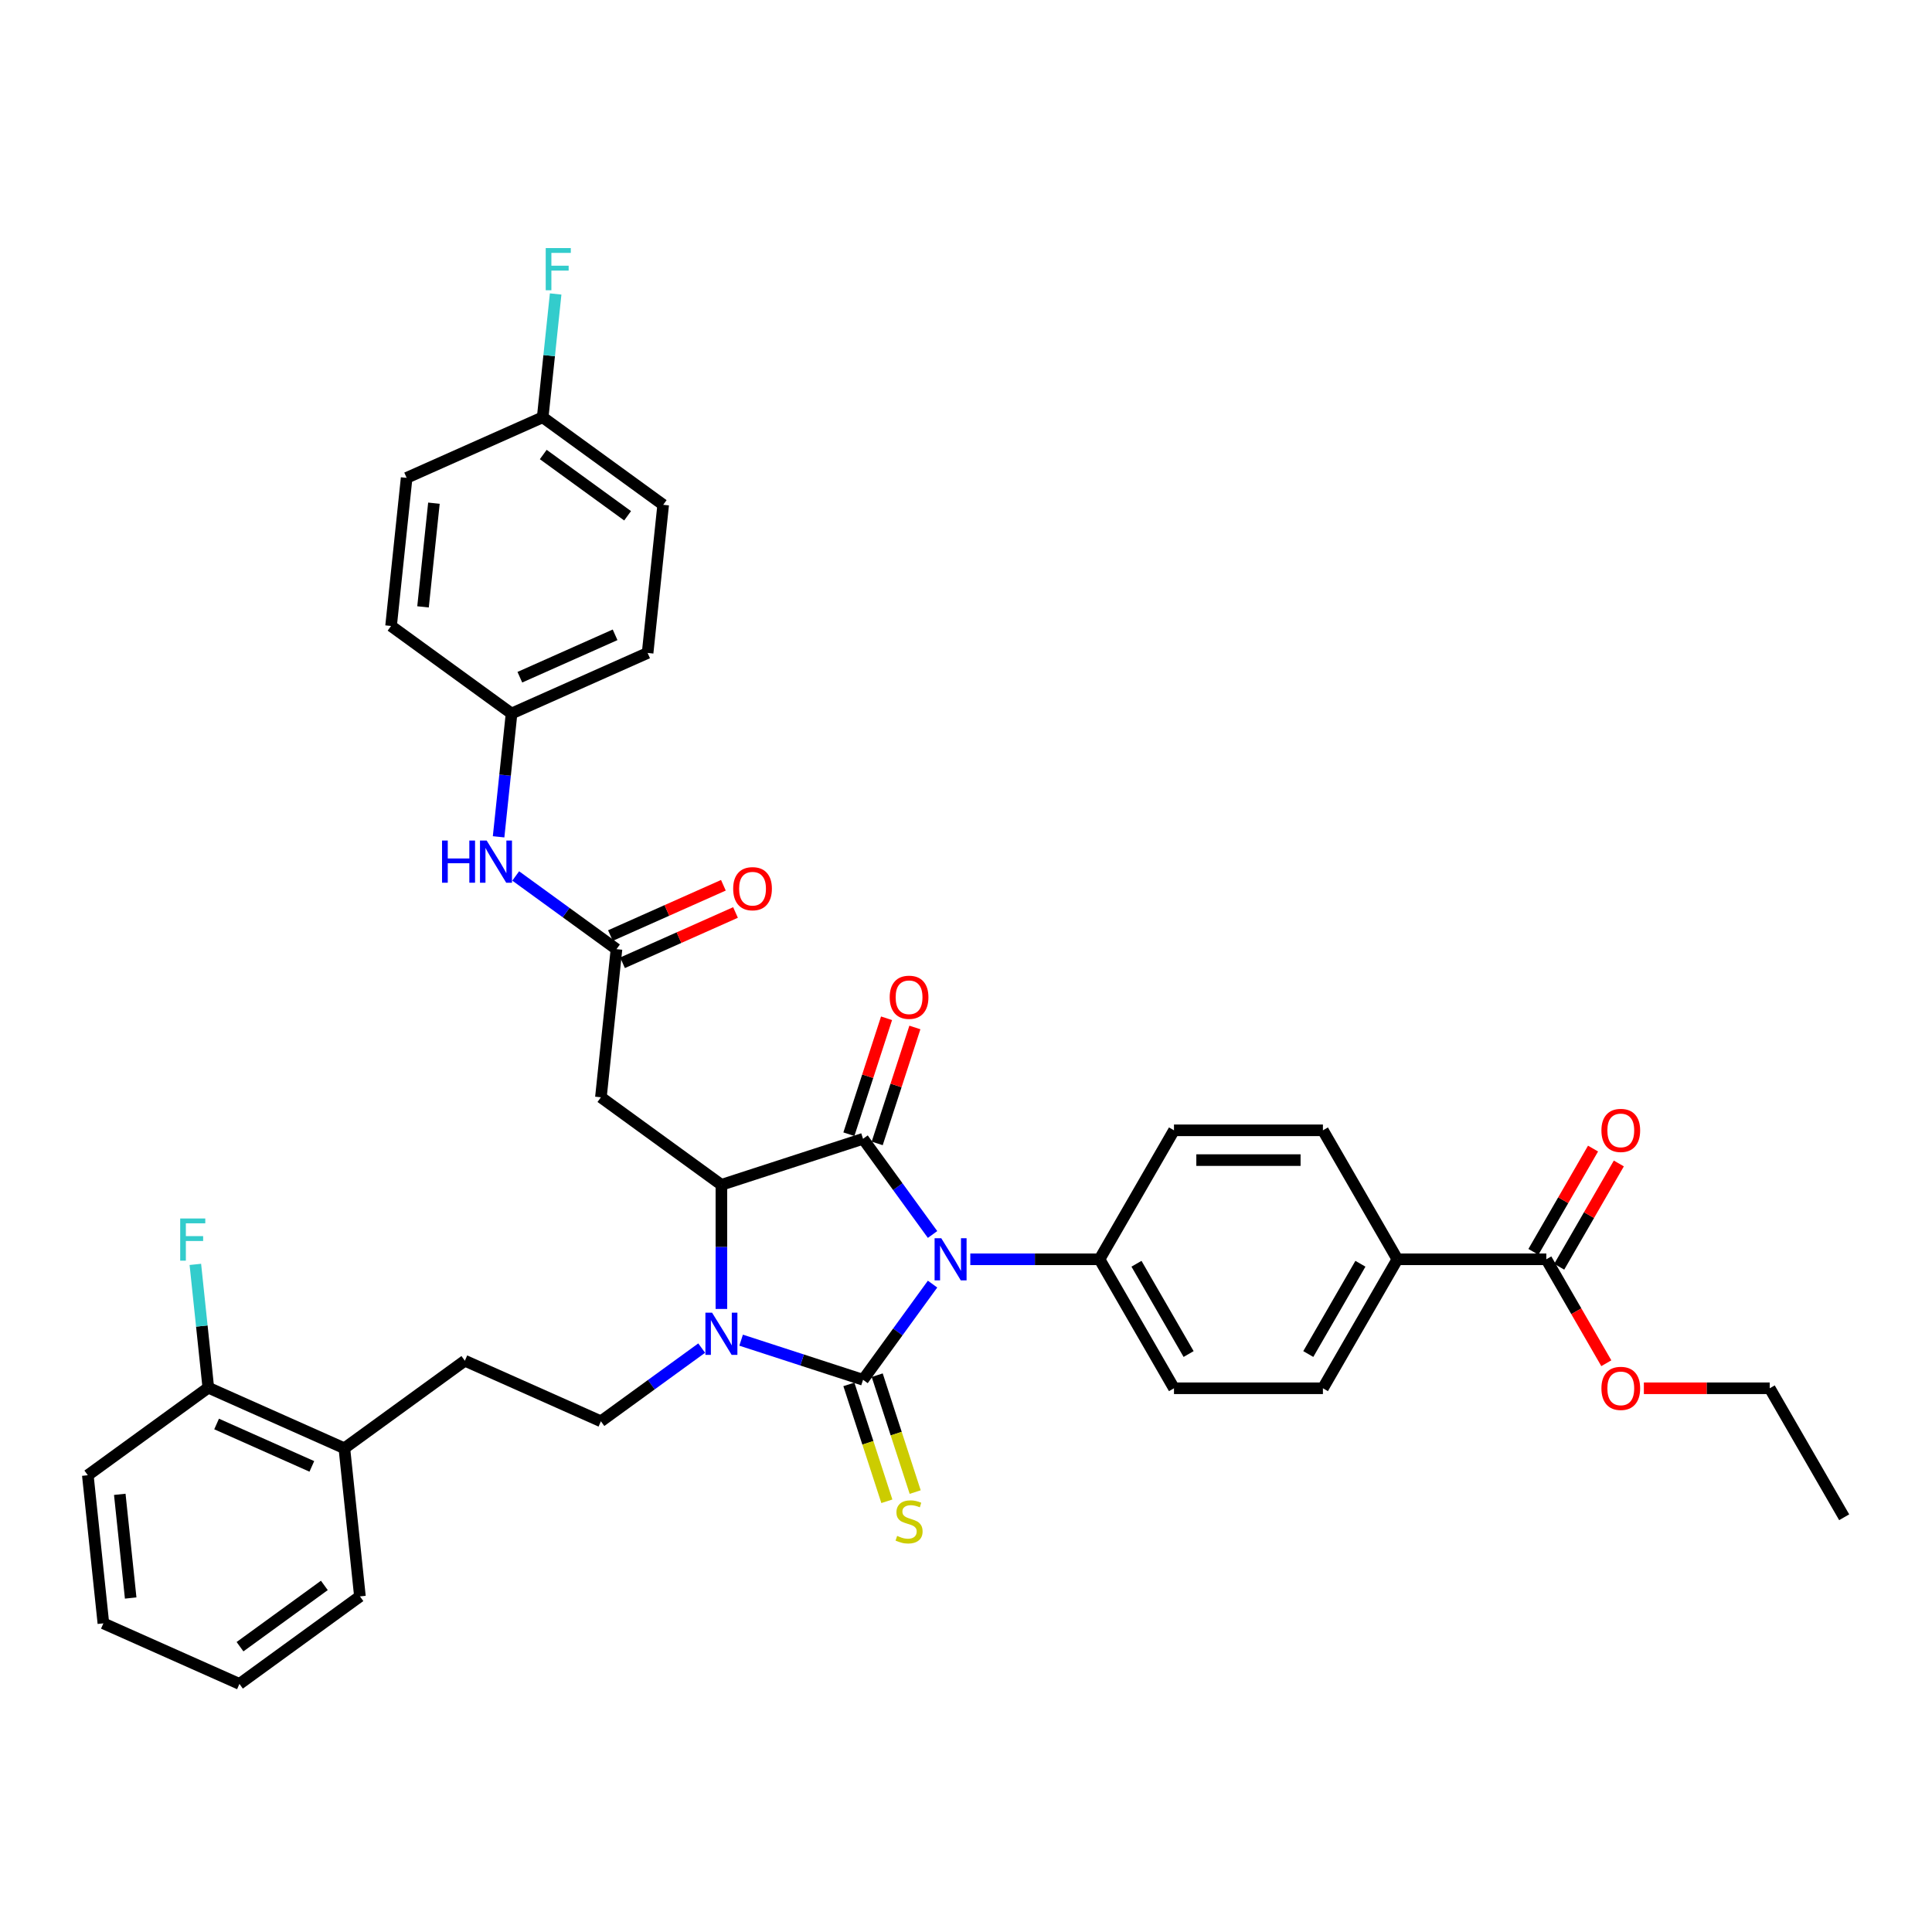 <?xml version='1.0' encoding='iso-8859-1'?>
<svg version='1.1' baseProfile='full'
              xmlns='http://www.w3.org/2000/svg'
                      xmlns:rdkit='http://www.rdkit.org/xml'
                      xmlns:xlink='http://www.w3.org/1999/xlink'
                  xml:space='preserve'
width='1000px' height='1000px' viewBox='0 0 1000 1000'>
<!-- END OF HEADER -->
<rect style='opacity:1.0;fill:#FFFFFF;stroke:none' width='1000' height='1000' x='0' y='0'> </rect>
<path class='bond-0' d='M 482.69,664.653 L 464.7,689.414' style='fill:none;fill-rule:evenodd;stroke:#0000FF;stroke-width:6px;stroke-linecap:butt;stroke-linejoin:miter;stroke-opacity:1' />
<path class='bond-0' d='M 464.7,689.414 L 446.71,714.175' style='fill:none;fill-rule:evenodd;stroke:#000000;stroke-width:6px;stroke-linecap:butt;stroke-linejoin:miter;stroke-opacity:1' />
<path class='bond-1' d='M 482.69,638.967 L 464.7,614.206' style='fill:none;fill-rule:evenodd;stroke:#0000FF;stroke-width:6px;stroke-linecap:butt;stroke-linejoin:miter;stroke-opacity:1' />
<path class='bond-1' d='M 464.7,614.206 L 446.71,589.445' style='fill:none;fill-rule:evenodd;stroke:#000000;stroke-width:6px;stroke-linecap:butt;stroke-linejoin:miter;stroke-opacity:1' />
<path class='bond-6' d='M 502.227,651.81 L 535.668,651.81' style='fill:none;fill-rule:evenodd;stroke:#0000FF;stroke-width:6px;stroke-linecap:butt;stroke-linejoin:miter;stroke-opacity:1' />
<path class='bond-6' d='M 535.668,651.81 L 569.108,651.81' style='fill:none;fill-rule:evenodd;stroke:#000000;stroke-width:6px;stroke-linecap:butt;stroke-linejoin:miter;stroke-opacity:1' />
<path class='bond-2' d='M 446.71,714.175 L 415.156,703.922' style='fill:none;fill-rule:evenodd;stroke:#000000;stroke-width:6px;stroke-linecap:butt;stroke-linejoin:miter;stroke-opacity:1' />
<path class='bond-2' d='M 415.156,703.922 L 383.602,693.67' style='fill:none;fill-rule:evenodd;stroke:#0000FF;stroke-width:6px;stroke-linecap:butt;stroke-linejoin:miter;stroke-opacity:1' />
<path class='bond-8' d='M 439.379,716.557 L 449.208,746.808' style='fill:none;fill-rule:evenodd;stroke:#000000;stroke-width:6px;stroke-linecap:butt;stroke-linejoin:miter;stroke-opacity:1' />
<path class='bond-8' d='M 449.208,746.808 L 459.037,777.06' style='fill:none;fill-rule:evenodd;stroke:#CCCC00;stroke-width:6px;stroke-linecap:butt;stroke-linejoin:miter;stroke-opacity:1' />
<path class='bond-8' d='M 454.041,711.793 L 463.871,742.044' style='fill:none;fill-rule:evenodd;stroke:#000000;stroke-width:6px;stroke-linecap:butt;stroke-linejoin:miter;stroke-opacity:1' />
<path class='bond-8' d='M 463.871,742.044 L 473.7,772.295' style='fill:none;fill-rule:evenodd;stroke:#CCCC00;stroke-width:6px;stroke-linecap:butt;stroke-linejoin:miter;stroke-opacity:1' />
<path class='bond-3' d='M 446.71,589.445 L 373.395,613.266' style='fill:none;fill-rule:evenodd;stroke:#000000;stroke-width:6px;stroke-linecap:butt;stroke-linejoin:miter;stroke-opacity:1' />
<path class='bond-10' d='M 454.041,591.827 L 463.791,561.822' style='fill:none;fill-rule:evenodd;stroke:#000000;stroke-width:6px;stroke-linecap:butt;stroke-linejoin:miter;stroke-opacity:1' />
<path class='bond-10' d='M 463.791,561.822 L 473.54,531.818' style='fill:none;fill-rule:evenodd;stroke:#FF0000;stroke-width:6px;stroke-linecap:butt;stroke-linejoin:miter;stroke-opacity:1' />
<path class='bond-10' d='M 439.379,587.063 L 449.128,557.058' style='fill:none;fill-rule:evenodd;stroke:#000000;stroke-width:6px;stroke-linecap:butt;stroke-linejoin:miter;stroke-opacity:1' />
<path class='bond-10' d='M 449.128,557.058 L 458.877,527.053' style='fill:none;fill-rule:evenodd;stroke:#FF0000;stroke-width:6px;stroke-linecap:butt;stroke-linejoin:miter;stroke-opacity:1' />
<path class='bond-7' d='M 363.189,697.769 L 337.11,716.717' style='fill:none;fill-rule:evenodd;stroke:#0000FF;stroke-width:6px;stroke-linecap:butt;stroke-linejoin:miter;stroke-opacity:1' />
<path class='bond-7' d='M 337.11,716.717 L 311.03,735.664' style='fill:none;fill-rule:evenodd;stroke:#000000;stroke-width:6px;stroke-linecap:butt;stroke-linejoin:miter;stroke-opacity:1' />
<path class='bond-37' d='M 373.395,677.511 L 373.395,645.388' style='fill:none;fill-rule:evenodd;stroke:#0000FF;stroke-width:6px;stroke-linecap:butt;stroke-linejoin:miter;stroke-opacity:1' />
<path class='bond-37' d='M 373.395,645.388 L 373.395,613.266' style='fill:none;fill-rule:evenodd;stroke:#000000;stroke-width:6px;stroke-linecap:butt;stroke-linejoin:miter;stroke-opacity:1' />
<path class='bond-4' d='M 373.395,613.266 L 311.03,567.955' style='fill:none;fill-rule:evenodd;stroke:#000000;stroke-width:6px;stroke-linecap:butt;stroke-linejoin:miter;stroke-opacity:1' />
<path class='bond-5' d='M 311.03,567.955 L 319.088,491.29' style='fill:none;fill-rule:evenodd;stroke:#000000;stroke-width:6px;stroke-linecap:butt;stroke-linejoin:miter;stroke-opacity:1' />
<path class='bond-11' d='M 319.088,491.29 L 293.009,472.342' style='fill:none;fill-rule:evenodd;stroke:#000000;stroke-width:6px;stroke-linecap:butt;stroke-linejoin:miter;stroke-opacity:1' />
<path class='bond-11' d='M 293.009,472.342 L 266.93,453.395' style='fill:none;fill-rule:evenodd;stroke:#0000FF;stroke-width:6px;stroke-linecap:butt;stroke-linejoin:miter;stroke-opacity:1' />
<path class='bond-14' d='M 322.224,498.332 L 351.461,485.315' style='fill:none;fill-rule:evenodd;stroke:#000000;stroke-width:6px;stroke-linecap:butt;stroke-linejoin:miter;stroke-opacity:1' />
<path class='bond-14' d='M 351.461,485.315 L 380.698,472.298' style='fill:none;fill-rule:evenodd;stroke:#FF0000;stroke-width:6px;stroke-linecap:butt;stroke-linejoin:miter;stroke-opacity:1' />
<path class='bond-14' d='M 315.953,484.248 L 345.19,471.231' style='fill:none;fill-rule:evenodd;stroke:#000000;stroke-width:6px;stroke-linecap:butt;stroke-linejoin:miter;stroke-opacity:1' />
<path class='bond-14' d='M 345.19,471.231 L 374.427,458.213' style='fill:none;fill-rule:evenodd;stroke:#FF0000;stroke-width:6px;stroke-linecap:butt;stroke-linejoin:miter;stroke-opacity:1' />
<path class='bond-17' d='M 569.108,651.81 L 607.652,585.05' style='fill:none;fill-rule:evenodd;stroke:#000000;stroke-width:6px;stroke-linecap:butt;stroke-linejoin:miter;stroke-opacity:1' />
<path class='bond-18' d='M 569.108,651.81 L 607.652,718.569' style='fill:none;fill-rule:evenodd;stroke:#000000;stroke-width:6px;stroke-linecap:butt;stroke-linejoin:miter;stroke-opacity:1' />
<path class='bond-18' d='M 588.242,654.115 L 615.222,700.847' style='fill:none;fill-rule:evenodd;stroke:#000000;stroke-width:6px;stroke-linecap:butt;stroke-linejoin:miter;stroke-opacity:1' />
<path class='bond-13' d='M 311.03,735.664 L 240.608,704.31' style='fill:none;fill-rule:evenodd;stroke:#000000;stroke-width:6px;stroke-linecap:butt;stroke-linejoin:miter;stroke-opacity:1' />
<path class='bond-9' d='M 800.371,651.81 L 723.283,651.81' style='fill:none;fill-rule:evenodd;stroke:#000000;stroke-width:6px;stroke-linecap:butt;stroke-linejoin:miter;stroke-opacity:1' />
<path class='bond-15' d='M 807.047,655.664 L 822.477,628.937' style='fill:none;fill-rule:evenodd;stroke:#000000;stroke-width:6px;stroke-linecap:butt;stroke-linejoin:miter;stroke-opacity:1' />
<path class='bond-15' d='M 822.477,628.937 L 837.908,602.21' style='fill:none;fill-rule:evenodd;stroke:#FF0000;stroke-width:6px;stroke-linecap:butt;stroke-linejoin:miter;stroke-opacity:1' />
<path class='bond-15' d='M 793.695,647.955 L 809.126,621.228' style='fill:none;fill-rule:evenodd;stroke:#000000;stroke-width:6px;stroke-linecap:butt;stroke-linejoin:miter;stroke-opacity:1' />
<path class='bond-15' d='M 809.126,621.228 L 824.557,594.501' style='fill:none;fill-rule:evenodd;stroke:#FF0000;stroke-width:6px;stroke-linecap:butt;stroke-linejoin:miter;stroke-opacity:1' />
<path class='bond-24' d='M 800.371,651.81 L 815.899,678.707' style='fill:none;fill-rule:evenodd;stroke:#000000;stroke-width:6px;stroke-linecap:butt;stroke-linejoin:miter;stroke-opacity:1' />
<path class='bond-24' d='M 815.899,678.707 L 831.428,705.603' style='fill:none;fill-rule:evenodd;stroke:#FF0000;stroke-width:6px;stroke-linecap:butt;stroke-linejoin:miter;stroke-opacity:1' />
<path class='bond-22' d='M 258.073,433.136 L 261.427,401.225' style='fill:none;fill-rule:evenodd;stroke:#0000FF;stroke-width:6px;stroke-linecap:butt;stroke-linejoin:miter;stroke-opacity:1' />
<path class='bond-22' d='M 261.427,401.225 L 264.781,369.314' style='fill:none;fill-rule:evenodd;stroke:#000000;stroke-width:6px;stroke-linecap:butt;stroke-linejoin:miter;stroke-opacity:1' />
<path class='bond-12' d='M 723.283,651.81 L 684.739,718.569' style='fill:none;fill-rule:evenodd;stroke:#000000;stroke-width:6px;stroke-linecap:butt;stroke-linejoin:miter;stroke-opacity:1' />
<path class='bond-12' d='M 704.15,654.115 L 677.169,700.847' style='fill:none;fill-rule:evenodd;stroke:#000000;stroke-width:6px;stroke-linecap:butt;stroke-linejoin:miter;stroke-opacity:1' />
<path class='bond-38' d='M 723.283,651.81 L 684.739,585.05' style='fill:none;fill-rule:evenodd;stroke:#000000;stroke-width:6px;stroke-linecap:butt;stroke-linejoin:miter;stroke-opacity:1' />
<path class='bond-16' d='M 240.608,704.31 L 178.242,749.621' style='fill:none;fill-rule:evenodd;stroke:#000000;stroke-width:6px;stroke-linecap:butt;stroke-linejoin:miter;stroke-opacity:1' />
<path class='bond-19' d='M 178.242,749.621 L 107.82,718.267' style='fill:none;fill-rule:evenodd;stroke:#000000;stroke-width:6px;stroke-linecap:butt;stroke-linejoin:miter;stroke-opacity:1' />
<path class='bond-19' d='M 161.408,759.002 L 112.112,737.054' style='fill:none;fill-rule:evenodd;stroke:#000000;stroke-width:6px;stroke-linecap:butt;stroke-linejoin:miter;stroke-opacity:1' />
<path class='bond-31' d='M 178.242,749.621 L 186.3,826.286' style='fill:none;fill-rule:evenodd;stroke:#000000;stroke-width:6px;stroke-linecap:butt;stroke-linejoin:miter;stroke-opacity:1' />
<path class='bond-21' d='M 607.652,585.05 L 684.739,585.05' style='fill:none;fill-rule:evenodd;stroke:#000000;stroke-width:6px;stroke-linecap:butt;stroke-linejoin:miter;stroke-opacity:1' />
<path class='bond-21' d='M 619.215,600.468 L 673.176,600.468' style='fill:none;fill-rule:evenodd;stroke:#000000;stroke-width:6px;stroke-linecap:butt;stroke-linejoin:miter;stroke-opacity:1' />
<path class='bond-20' d='M 607.652,718.569 L 684.739,718.569' style='fill:none;fill-rule:evenodd;stroke:#000000;stroke-width:6px;stroke-linecap:butt;stroke-linejoin:miter;stroke-opacity:1' />
<path class='bond-25' d='M 107.82,718.267 L 104.466,686.355' style='fill:none;fill-rule:evenodd;stroke:#000000;stroke-width:6px;stroke-linecap:butt;stroke-linejoin:miter;stroke-opacity:1' />
<path class='bond-25' d='M 104.466,686.355 L 101.112,654.444' style='fill:none;fill-rule:evenodd;stroke:#33CCCC;stroke-width:6px;stroke-linecap:butt;stroke-linejoin:miter;stroke-opacity:1' />
<path class='bond-32' d='M 107.82,718.267 L 45.455,763.578' style='fill:none;fill-rule:evenodd;stroke:#000000;stroke-width:6px;stroke-linecap:butt;stroke-linejoin:miter;stroke-opacity:1' />
<path class='bond-27' d='M 264.781,369.314 L 202.416,324.003' style='fill:none;fill-rule:evenodd;stroke:#000000;stroke-width:6px;stroke-linecap:butt;stroke-linejoin:miter;stroke-opacity:1' />
<path class='bond-28' d='M 264.781,369.314 L 335.204,337.96' style='fill:none;fill-rule:evenodd;stroke:#000000;stroke-width:6px;stroke-linecap:butt;stroke-linejoin:miter;stroke-opacity:1' />
<path class='bond-28' d='M 269.074,350.526 L 318.37,328.578' style='fill:none;fill-rule:evenodd;stroke:#000000;stroke-width:6px;stroke-linecap:butt;stroke-linejoin:miter;stroke-opacity:1' />
<path class='bond-23' d='M 280.897,215.984 L 343.262,261.295' style='fill:none;fill-rule:evenodd;stroke:#000000;stroke-width:6px;stroke-linecap:butt;stroke-linejoin:miter;stroke-opacity:1' />
<path class='bond-23' d='M 281.189,235.253 L 324.845,266.971' style='fill:none;fill-rule:evenodd;stroke:#000000;stroke-width:6px;stroke-linecap:butt;stroke-linejoin:miter;stroke-opacity:1' />
<path class='bond-26' d='M 280.897,215.984 L 284.251,184.073' style='fill:none;fill-rule:evenodd;stroke:#000000;stroke-width:6px;stroke-linecap:butt;stroke-linejoin:miter;stroke-opacity:1' />
<path class='bond-26' d='M 284.251,184.073 L 287.605,152.161' style='fill:none;fill-rule:evenodd;stroke:#33CCCC;stroke-width:6px;stroke-linecap:butt;stroke-linejoin:miter;stroke-opacity:1' />
<path class='bond-40' d='M 280.897,215.984 L 210.474,247.338' style='fill:none;fill-rule:evenodd;stroke:#000000;stroke-width:6px;stroke-linecap:butt;stroke-linejoin:miter;stroke-opacity:1' />
<path class='bond-33' d='M 850.863,718.569 L 883.432,718.569' style='fill:none;fill-rule:evenodd;stroke:#FF0000;stroke-width:6px;stroke-linecap:butt;stroke-linejoin:miter;stroke-opacity:1' />
<path class='bond-33' d='M 883.432,718.569 L 916.002,718.569' style='fill:none;fill-rule:evenodd;stroke:#000000;stroke-width:6px;stroke-linecap:butt;stroke-linejoin:miter;stroke-opacity:1' />
<path class='bond-29' d='M 202.416,324.003 L 210.474,247.338' style='fill:none;fill-rule:evenodd;stroke:#000000;stroke-width:6px;stroke-linecap:butt;stroke-linejoin:miter;stroke-opacity:1' />
<path class='bond-29' d='M 218.958,314.115 L 224.598,260.449' style='fill:none;fill-rule:evenodd;stroke:#000000;stroke-width:6px;stroke-linecap:butt;stroke-linejoin:miter;stroke-opacity:1' />
<path class='bond-30' d='M 335.204,337.96 L 343.262,261.295' style='fill:none;fill-rule:evenodd;stroke:#000000;stroke-width:6px;stroke-linecap:butt;stroke-linejoin:miter;stroke-opacity:1' />
<path class='bond-35' d='M 186.3,826.286 L 123.935,871.597' style='fill:none;fill-rule:evenodd;stroke:#000000;stroke-width:6px;stroke-linecap:butt;stroke-linejoin:miter;stroke-opacity:1' />
<path class='bond-35' d='M 167.883,820.61 L 124.228,852.327' style='fill:none;fill-rule:evenodd;stroke:#000000;stroke-width:6px;stroke-linecap:butt;stroke-linejoin:miter;stroke-opacity:1' />
<path class='bond-39' d='M 45.455,763.578 L 53.512,840.243' style='fill:none;fill-rule:evenodd;stroke:#000000;stroke-width:6px;stroke-linecap:butt;stroke-linejoin:miter;stroke-opacity:1' />
<path class='bond-39' d='M 61.996,773.466 L 67.637,827.131' style='fill:none;fill-rule:evenodd;stroke:#000000;stroke-width:6px;stroke-linecap:butt;stroke-linejoin:miter;stroke-opacity:1' />
<path class='bond-34' d='M 916.002,718.569 L 954.545,785.329' style='fill:none;fill-rule:evenodd;stroke:#000000;stroke-width:6px;stroke-linecap:butt;stroke-linejoin:miter;stroke-opacity:1' />
<path class='bond-36' d='M 123.935,871.597 L 53.512,840.243' style='fill:none;fill-rule:evenodd;stroke:#000000;stroke-width:6px;stroke-linecap:butt;stroke-linejoin:miter;stroke-opacity:1' />
<path  class='atom-0' d='M 487.195 640.894
L 494.349 652.457
Q 495.058 653.598, 496.199 655.664
Q 497.34 657.73, 497.402 657.853
L 497.402 640.894
L 500.3 640.894
L 500.3 662.725
L 497.309 662.725
L 489.631 650.083
Q 488.737 648.603, 487.781 646.907
Q 486.856 645.211, 486.578 644.687
L 486.578 662.725
L 483.742 662.725
L 483.742 640.894
L 487.195 640.894
' fill='#0000FF'/>
<path  class='atom-3' d='M 368.57 679.438
L 375.723 691.001
Q 376.433 692.142, 377.574 694.208
Q 378.714 696.274, 378.776 696.397
L 378.776 679.438
L 381.675 679.438
L 381.675 701.269
L 378.684 701.269
L 371.006 688.627
Q 370.112 687.147, 369.156 685.451
Q 368.231 683.755, 367.953 683.231
L 367.953 701.269
L 365.116 701.269
L 365.116 679.438
L 368.57 679.438
' fill='#0000FF'/>
<path  class='atom-9' d='M 464.364 794.982
Q 464.611 795.075, 465.629 795.506
Q 466.646 795.938, 467.756 796.216
Q 468.897 796.462, 470.007 796.462
Q 472.073 796.462, 473.276 795.476
Q 474.478 794.458, 474.478 792.7
Q 474.478 791.498, 473.861 790.758
Q 473.276 790.018, 472.351 789.617
Q 471.426 789.216, 469.884 788.754
Q 467.941 788.168, 466.769 787.613
Q 465.629 787.058, 464.796 785.886
Q 463.994 784.714, 463.994 782.741
Q 463.994 779.996, 465.844 778.301
Q 467.725 776.605, 471.426 776.605
Q 473.954 776.605, 476.822 777.807
L 476.112 780.181
Q 473.491 779.102, 471.518 779.102
Q 469.39 779.102, 468.219 779.996
Q 467.047 780.86, 467.078 782.371
Q 467.078 783.542, 467.664 784.252
Q 468.28 784.961, 469.144 785.362
Q 470.038 785.763, 471.518 786.225
Q 473.491 786.842, 474.663 787.459
Q 475.835 788.075, 476.667 789.339
Q 477.531 790.573, 477.531 792.7
Q 477.531 795.722, 475.496 797.357
Q 473.491 798.96, 470.13 798.96
Q 468.188 798.96, 466.708 798.528
Q 465.259 798.127, 463.532 797.418
L 464.364 794.982
' fill='#CCCC00'/>
<path  class='atom-11' d='M 460.51 516.192
Q 460.51 510.95, 463.1 508.021
Q 465.69 505.091, 470.531 505.091
Q 475.372 505.091, 477.963 508.021
Q 480.553 510.95, 480.553 516.192
Q 480.553 521.496, 477.932 524.517
Q 475.311 527.508, 470.531 527.508
Q 465.721 527.508, 463.1 524.517
Q 460.51 521.526, 460.51 516.192
M 470.531 525.042
Q 473.861 525.042, 475.65 522.821
Q 477.469 520.57, 477.469 516.192
Q 477.469 511.906, 475.65 509.747
Q 473.861 507.558, 470.531 507.558
Q 467.201 507.558, 465.382 509.717
Q 463.593 511.875, 463.593 516.192
Q 463.593 520.601, 465.382 522.821
Q 467.201 525.042, 470.531 525.042
' fill='#FF0000'/>
<path  class='atom-12' d='M 228.802 435.064
L 231.762 435.064
L 231.762 444.345
L 242.925 444.345
L 242.925 435.064
L 245.885 435.064
L 245.885 456.895
L 242.925 456.895
L 242.925 446.812
L 231.762 446.812
L 231.762 456.895
L 228.802 456.895
L 228.802 435.064
' fill='#0000FF'/>
<path  class='atom-12' d='M 251.898 435.064
L 259.051 446.627
Q 259.76 447.768, 260.901 449.834
Q 262.042 451.9, 262.104 452.023
L 262.104 435.064
L 265.002 435.064
L 265.002 456.895
L 262.011 456.895
L 254.333 444.252
Q 253.439 442.772, 252.483 441.076
Q 251.558 439.381, 251.281 438.856
L 251.281 456.895
L 248.444 456.895
L 248.444 435.064
L 251.898 435.064
' fill='#0000FF'/>
<path  class='atom-15' d='M 379.49 459.997
Q 379.49 454.756, 382.08 451.826
Q 384.67 448.897, 389.511 448.897
Q 394.352 448.897, 396.942 451.826
Q 399.532 454.756, 399.532 459.997
Q 399.532 465.301, 396.912 468.323
Q 394.291 471.314, 389.511 471.314
Q 384.701 471.314, 382.08 468.323
Q 379.49 465.332, 379.49 459.997
M 389.511 468.847
Q 392.841 468.847, 394.63 466.627
Q 396.449 464.376, 396.449 459.997
Q 396.449 455.711, 394.63 453.553
Q 392.841 451.364, 389.511 451.364
Q 386.181 451.364, 384.362 453.522
Q 382.573 455.681, 382.573 459.997
Q 382.573 464.407, 384.362 466.627
Q 386.181 468.847, 389.511 468.847
' fill='#FF0000'/>
<path  class='atom-16' d='M 828.893 585.112
Q 828.893 579.87, 831.483 576.941
Q 834.073 574.011, 838.914 574.011
Q 843.755 574.011, 846.346 576.941
Q 848.936 579.87, 848.936 585.112
Q 848.936 590.415, 846.315 593.437
Q 843.694 596.428, 838.914 596.428
Q 834.104 596.428, 831.483 593.437
Q 828.893 590.446, 828.893 585.112
M 838.914 593.961
Q 842.244 593.961, 844.033 591.741
Q 845.852 589.49, 845.852 585.112
Q 845.852 580.826, 844.033 578.667
Q 842.244 576.478, 838.914 576.478
Q 835.584 576.478, 833.765 578.636
Q 831.976 580.795, 831.976 585.112
Q 831.976 589.521, 833.765 591.741
Q 835.584 593.961, 838.914 593.961
' fill='#FF0000'/>
<path  class='atom-25' d='M 828.893 718.631
Q 828.893 713.389, 831.483 710.46
Q 834.073 707.531, 838.914 707.531
Q 843.755 707.531, 846.346 710.46
Q 848.936 713.389, 848.936 718.631
Q 848.936 723.935, 846.315 726.957
Q 843.694 729.948, 838.914 729.948
Q 834.104 729.948, 831.483 726.957
Q 828.893 723.966, 828.893 718.631
M 838.914 727.481
Q 842.244 727.481, 844.033 725.261
Q 845.852 723.01, 845.852 718.631
Q 845.852 714.345, 844.033 712.187
Q 842.244 709.997, 838.914 709.997
Q 835.584 709.997, 833.765 712.156
Q 831.976 714.314, 831.976 718.631
Q 831.976 723.041, 833.765 725.261
Q 835.584 727.481, 838.914 727.481
' fill='#FF0000'/>
<path  class='atom-26' d='M 93.271 630.686
L 106.253 630.686
L 106.253 633.184
L 96.2 633.184
L 96.2 639.813
L 105.142 639.813
L 105.142 642.342
L 96.2 642.342
L 96.2 652.517
L 93.271 652.517
L 93.271 630.686
' fill='#33CCCC'/>
<path  class='atom-27' d='M 282.464 128.403
L 295.445 128.403
L 295.445 130.901
L 285.393 130.901
L 285.393 137.53
L 294.335 137.53
L 294.335 140.059
L 285.393 140.059
L 285.393 150.234
L 282.464 150.234
L 282.464 128.403
' fill='#33CCCC'/>
</svg>
